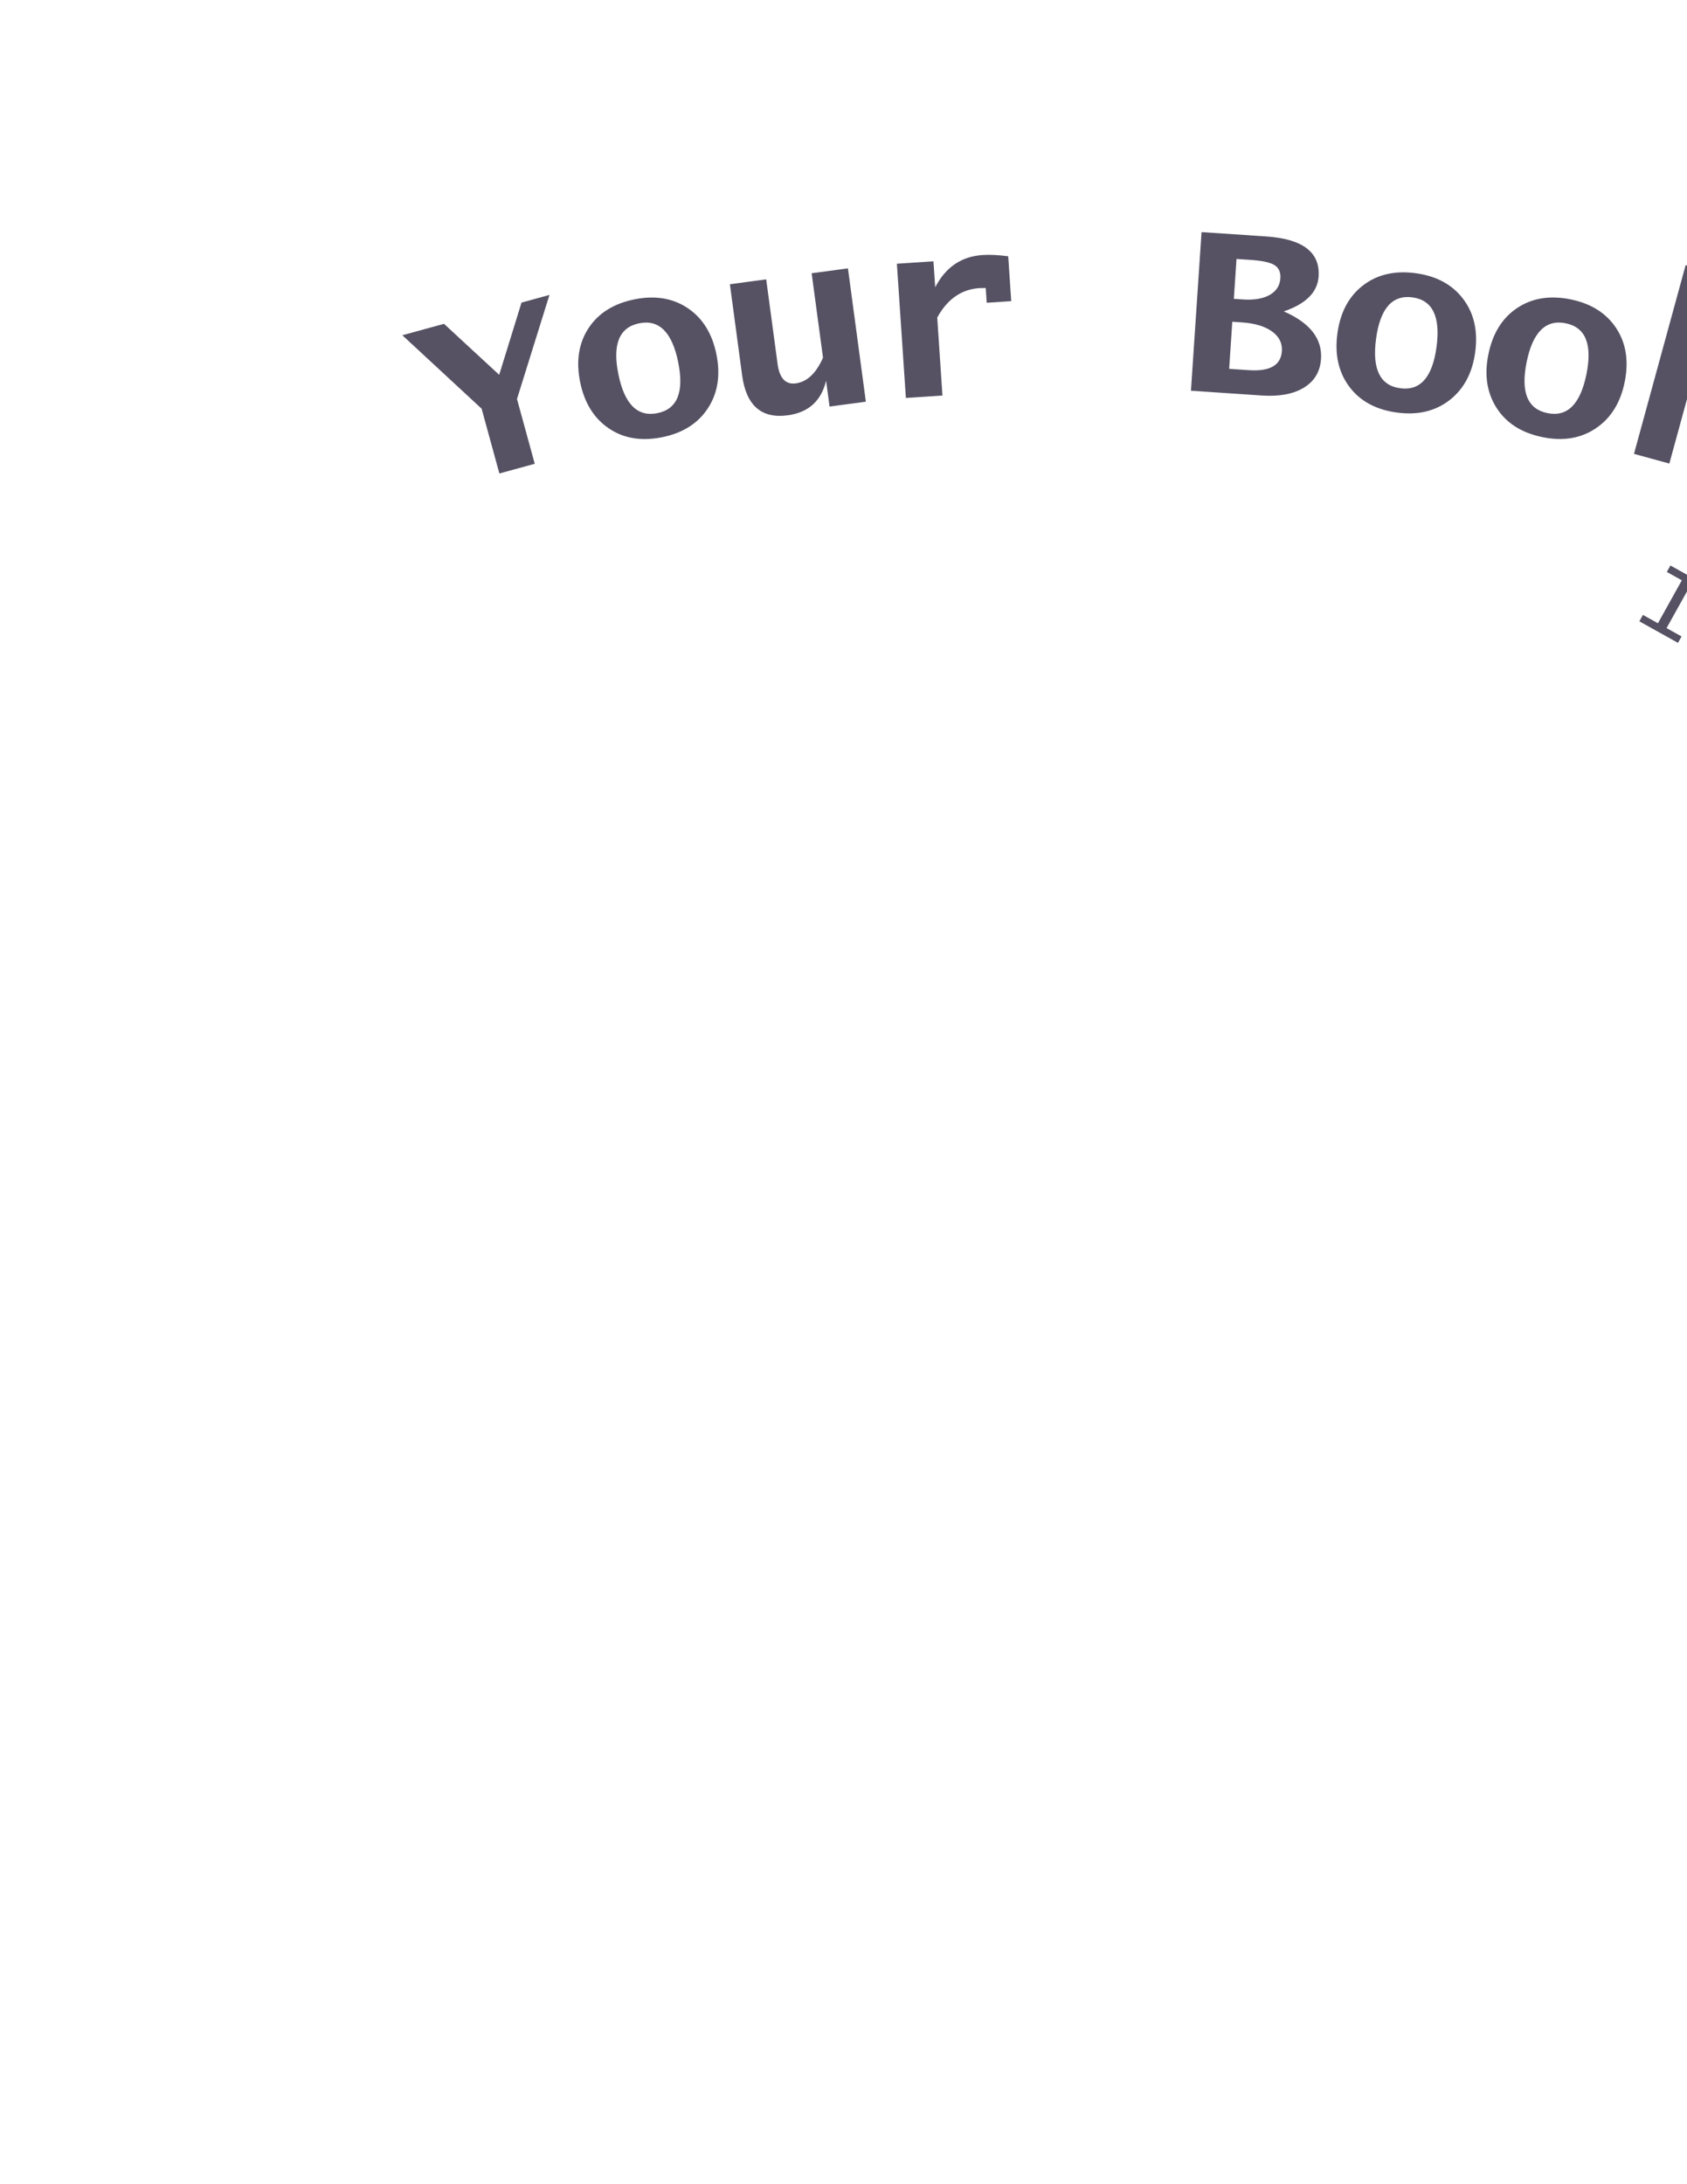 <?xml version="1.0" encoding="UTF-8"?>
<svg xmlns="http://www.w3.org/2000/svg" xmlns:xlink="http://www.w3.org/1999/xlink" width="612pt" height="792pt" viewBox="0 0 612 792" version="1.2">
<defs>
<g>
<symbol overflow="visible" id="glyph0-0">
<path style="stroke:none;" d="M 4.547 -1.25 L -10.641 -56.703 L 33.734 -68.859 L 48.922 -13.406 Z M 6.562 -4.766 L 45.375 -15.406 L 31.703 -65.328 L -7.109 -54.688 Z M 6.562 -4.766 "/>
</symbol>
<symbol overflow="visible" id="glyph0-1">
<path style="stroke:none;" d="M 20.016 -5.484 L 13.578 -28.969 L -15.188 -55.609 L -0.078 -59.75 L 19.891 -41.312 L 19.969 -41.328 L 28.047 -67.453 L 38.188 -70.234 L 26.406 -32.484 L 32.844 -9 Z M 20.016 -5.484 "/>
</symbol>
<symbol overflow="visible" id="glyph1-0">
<path style="stroke:none;" d="M 4.625 -0.938 L -6.828 -57.281 L 38.25 -66.453 L 49.703 -10.109 Z M 6.859 -4.328 L 46.312 -12.344 L 36.016 -63.062 L -3.438 -55.047 Z M 6.859 -4.328 "/>
</symbol>
<symbol overflow="visible" id="glyph1-1">
<path style="stroke:none;" d="M 27.375 -4.406 C 19.832 -2.875 13.359 -3.941 7.953 -7.609 C 2.555 -11.273 -0.906 -16.867 -2.438 -24.391 C -3.977 -31.961 -2.969 -38.473 0.594 -43.922 C 4.164 -49.367 9.707 -52.852 17.219 -54.375 C 24.676 -55.895 31.117 -54.848 36.547 -51.234 C 41.973 -47.617 45.457 -42.023 47 -34.453 C 48.531 -26.93 47.504 -20.422 43.922 -14.922 C 40.348 -9.43 34.832 -5.926 27.375 -4.406 Z M 25.609 -13.125 C 32.828 -14.594 35.332 -20.758 33.125 -31.625 C 30.914 -42.477 26.203 -47.172 18.984 -45.703 C 11.742 -44.234 9.227 -38.07 11.438 -27.219 C 13.645 -16.352 18.367 -11.656 25.609 -13.125 Z M 25.609 -13.125 "/>
</symbol>
<symbol overflow="visible" id="glyph2-0">
<path style="stroke:none;" d="M 4.672 -0.625 L -2.984 -57.609 L 42.609 -63.75 L 50.266 -6.766 Z M 7.141 -3.859 L 47.031 -9.219 L 40.141 -60.516 L 0.25 -55.156 Z M 7.141 -3.859 "/>
</symbol>
<symbol overflow="visible" id="glyph2-1">
<path style="stroke:none;" d="M 35.453 -4.766 L 34.203 -14.125 C 32.43 -6.781 27.789 -2.602 20.281 -1.594 C 10.727 -0.312 5.211 -5.145 3.734 -16.094 L -0.703 -49.125 L 12.469 -50.891 L 16.594 -20.266 C 17.289 -15.035 19.492 -12.672 23.203 -13.172 C 27.297 -13.723 30.586 -16.828 33.078 -22.484 L 28.953 -53.109 L 42.125 -54.875 L 48.625 -6.531 Z M 35.453 -4.766 "/>
</symbol>
<symbol overflow="visible" id="glyph3-0">
<path style="stroke:none;" d="M 4.703 -0.312 L 0.859 -57.688 L 46.766 -60.766 L 50.609 -3.391 Z M 7.391 -3.375 L 47.547 -6.078 L 44.094 -57.703 L 3.938 -55 Z M 7.391 -3.375 "/>
</symbol>
<symbol overflow="visible" id="glyph3-1">
<path style="stroke:none;" d="M 9.953 -0.672 L 6.688 -49.344 L 19.953 -50.219 L 20.594 -40.812 C 24.375 -48.094 30.098 -51.988 37.766 -52.5 C 40.348 -52.676 43.453 -52.523 47.078 -52.047 L 48.172 -35.781 L 39.281 -35.188 L 38.922 -40.531 C 37.879 -40.539 37.102 -40.531 36.594 -40.5 C 30.082 -40.062 24.992 -36.504 21.328 -29.828 L 23.219 -1.547 Z M 9.953 -0.672 "/>
</symbol>
<symbol overflow="visible" id="glyph4-0">
<path style="stroke:none;" d="M 4.719 0 L 4.719 -57.5 L 50.719 -57.5 L 50.719 0 Z M 7.594 -2.875 L 47.844 -2.875 L 47.844 -54.625 L 7.594 -54.625 Z M 7.594 -2.875 "/>
</symbol>
<symbol overflow="visible" id="glyph4-1">
<path style="stroke:none;" d=""/>
</symbol>
<symbol overflow="visible" id="glyph5-0">
<path style="stroke:none;" d="M 4.703 0.312 L 8.547 -57.062 L 54.453 -53.984 L 50.609 3.391 Z M 7.766 -2.375 L 47.922 0.328 L 51.375 -51.297 L 11.219 -54 Z M 7.766 -2.375 "/>
</symbol>
<symbol overflow="visible" id="glyph5-1">
<path style="stroke:none;" d="M 6.141 0.406 L 9.984 -57.109 L 33.438 -55.531 C 46.695 -54.645 53.035 -49.805 52.453 -41.016 C 52.066 -35.305 47.852 -31.086 39.812 -28.359 C 49.312 -24.211 53.816 -18.461 53.328 -11.109 C 53.016 -6.535 50.957 -3.078 47.156 -0.734 C 43.352 1.609 38.254 2.566 31.859 2.141 Z M 21.703 -32.906 L 24.984 -32.688 C 29.047 -32.414 32.281 -32.961 34.688 -34.328 C 37.102 -35.691 38.398 -37.691 38.578 -40.328 C 38.723 -42.566 38.016 -44.172 36.453 -45.141 C 34.891 -46.117 32 -46.75 27.781 -47.031 L 22.672 -47.375 Z M 20 -7.531 L 27.172 -7.047 C 34.797 -6.535 38.781 -8.836 39.125 -13.953 C 39.312 -16.879 38.102 -19.27 35.5 -21.125 C 32.895 -22.977 29.234 -24.062 24.516 -24.375 L 21.141 -24.609 Z M 20 -7.531 "/>
</symbol>
<symbol overflow="visible" id="glyph6-0">
<path style="stroke:none;" d="M 4.672 0.625 L 12.328 -56.359 L 57.922 -50.219 L 50.266 6.766 Z M 7.922 -1.828 L 47.812 3.531 L 54.703 -47.766 L 14.812 -53.125 Z M 7.922 -1.828 "/>
</symbol>
<symbol overflow="visible" id="glyph6-1">
<path style="stroke:none;" d="M 27.312 4.797 C 19.688 3.773 13.922 0.645 10.016 -4.594 C 6.117 -9.832 4.68 -16.25 5.703 -23.844 C 6.734 -31.5 9.828 -37.316 14.984 -41.297 C 20.141 -45.273 26.516 -46.754 34.109 -45.734 C 41.648 -44.711 47.391 -41.602 51.328 -36.406 C 55.273 -31.207 56.734 -24.781 55.703 -17.125 C 54.68 -9.531 51.578 -3.723 46.391 0.297 C 41.211 4.316 34.852 5.816 27.312 4.797 Z M 28.5 -4.016 C 35.801 -3.023 40.191 -8.02 41.672 -19 C 43.148 -29.988 40.238 -35.977 32.938 -36.969 C 25.613 -37.945 21.211 -32.941 19.734 -21.953 C 18.254 -10.973 21.176 -4.992 28.5 -4.016 Z M 28.5 -4.016 "/>
</symbol>
<symbol overflow="visible" id="glyph7-0">
<path style="stroke:none;" d="M 4.625 0.938 L 16.078 -55.406 L 61.156 -46.234 L 49.703 10.109 Z M 8.016 -1.297 L 47.469 6.719 L 57.766 -44 L 18.312 -52.016 Z M 8.016 -1.297 "/>
</symbol>
<symbol overflow="visible" id="glyph7-1">
<path style="stroke:none;" d="M 26.938 6.625 C 19.395 5.094 13.848 1.582 10.297 -3.906 C 6.754 -9.395 5.75 -15.898 7.281 -23.422 C 8.82 -30.992 12.297 -36.586 17.703 -40.203 C 23.117 -43.816 29.582 -44.863 37.094 -43.344 C 44.551 -41.82 50.07 -38.336 53.656 -32.891 C 57.238 -27.441 58.258 -20.93 56.719 -13.359 C 55.188 -5.836 51.703 -0.25 46.266 3.406 C 40.836 7.07 34.395 8.145 26.938 6.625 Z M 28.703 -2.094 C 35.922 -0.625 40.633 -5.32 42.844 -16.188 C 45.051 -27.039 42.547 -33.203 35.328 -34.672 C 28.086 -36.141 23.363 -31.445 21.156 -20.594 C 18.945 -9.727 21.461 -3.562 28.703 -2.094 Z M 28.703 -2.094 "/>
</symbol>
<symbol overflow="visible" id="glyph8-0">
<path style="stroke:none;" d="M 4.547 1.25 L 19.734 -54.203 L 64.109 -42.047 L 48.922 13.406 Z M 8.094 -0.766 L 46.906 9.875 L 60.578 -40.047 L 21.766 -50.688 Z M 8.094 -0.766 "/>
</symbol>
<symbol overflow="visible" id="glyph8-1">
<path style="stroke:none;" d="M 7.484 2.047 L 26.219 -66.375 L 39.047 -62.859 L 27.125 -19.297 L 49.234 -37.094 L 60.594 -33.984 L 41.344 -18.484 L 52.031 14.25 L 36.484 10 L 27.109 -19.25 L 20.312 5.562 Z M 7.484 2.047 "/>
</symbol>
<symbol overflow="visible" id="glyph9-0">
<path style="stroke:none;" d="M 1.656 0.922 L 12.906 -19.281 L 29.062 -10.297 L 17.812 9.906 Z M 3.219 0.469 L 17.375 8.344 L 27.5 -9.844 L 13.344 -17.719 Z M 3.219 0.469 "/>
</symbol>
<symbol overflow="visible" id="glyph9-1">
<path style="stroke:none;" d="M 2.734 1.516 L 4.031 -0.812 L 9.469 2.219 L 18.141 -13.359 L 12.703 -16.391 L 14 -18.734 L 28.016 -10.922 L 26.719 -8.578 L 21.281 -11.609 L 12.609 3.969 L 18.047 7 L 16.75 9.328 Z M 2.734 1.516 "/>
</symbol>
</g>
</defs>
<g id="surface98">
<g style="fill:rgb(33.73%,32.159%,39.22%);fill-opacity:1;">
  <use xlink:href="#glyph0-1" x="161.145" y="177.17"/>
</g>
<g style="fill:rgb(33.73%,32.159%,39.22%);fill-opacity:1;">
  <use xlink:href="#glyph1-1" x="212.899" y="162.933"/>
</g>
<g style="fill:rgb(33.73%,32.159%,39.22%);fill-opacity:1;">
  <use xlink:href="#glyph2-1" x="265.487" y="152.185"/>
</g>
<g style="fill:rgb(33.73%,32.159%,39.22%);fill-opacity:1;">
  <use xlink:href="#glyph3-1" x="318.677" y="144.973"/>
</g>
<g style="fill:rgb(33.73%,32.159%,39.22%);fill-opacity:1;">
  <use xlink:href="#glyph4-1" x="372.381" y="141.33"/>
</g>
<g style="fill:rgb(33.73%,32.159%,39.22%);fill-opacity:1;">
  <use xlink:href="#glyph5-1" x="425.905" y="141.271"/>
</g>
<g style="fill:rgb(33.73%,32.159%,39.22%);fill-opacity:1;">
  <use xlink:href="#glyph6-1" x="479.465" y="144.797"/>
</g>
<g style="fill:rgb(33.73%,32.159%,39.22%);fill-opacity:1;">
  <use xlink:href="#glyph7-1" x="532.67" y="151.893"/>
</g>
<g style="fill:rgb(33.73%,32.159%,39.22%);fill-opacity:1;">
  <use xlink:href="#glyph8-1" x="585.282" y="162.527"/>
</g>
<g style="fill:rgb(33.73%,32.159%,39.22%);fill-opacity:1;">
  <use xlink:href="#glyph9-1" x="591.981" y="223.781"/>
</g>
</g>
</svg>
